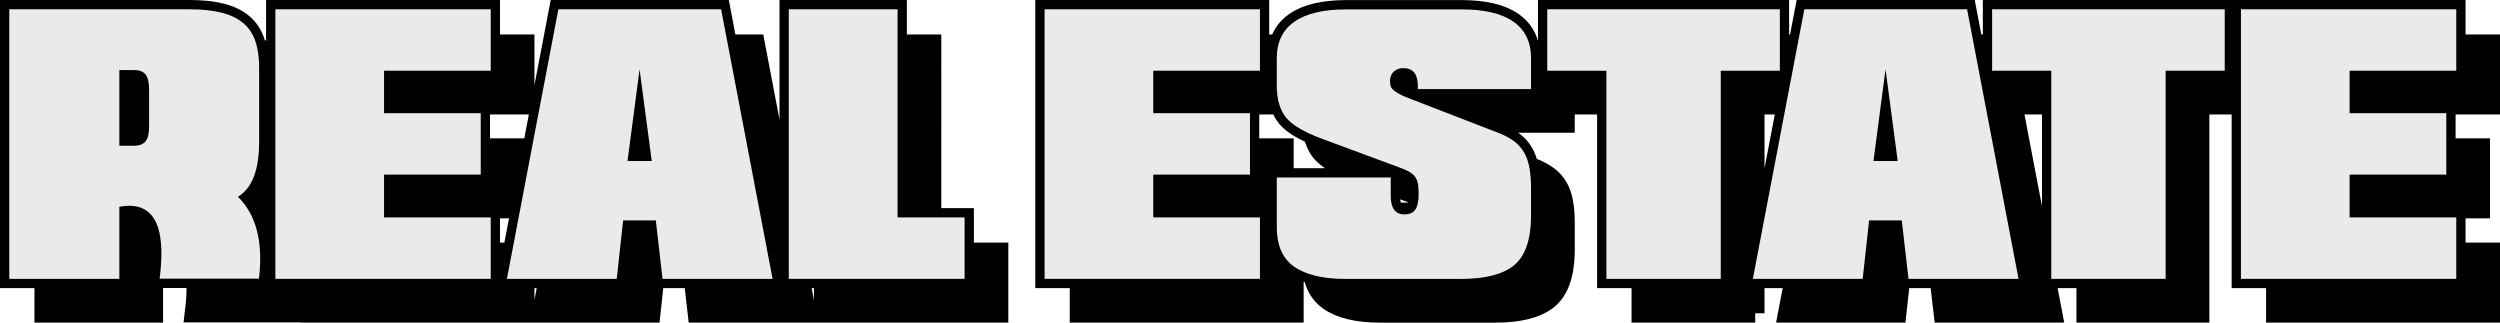 <?xml version="1.0" encoding="utf-8"?>
<!-- Generator: Adobe Illustrator 16.0.0, SVG Export Plug-In . SVG Version: 6.00 Build 0)  -->
<!DOCTYPE svg PUBLIC "-//W3C//DTD SVG 1.1//EN" "http://www.w3.org/Graphics/SVG/1.1/DTD/svg11.dtd">
<svg version="1.1" id="Layer_1" xmlns="http://www.w3.org/2000/svg" xmlns:xlink="http://www.w3.org/1999/xlink" x="0px" y="0px"
	 width="522.583px" height="67.445px" viewBox="0 0 522.583 67.445" enable-background="new 0 0 522.583 67.445"
	 xml:space="preserve">
<g>
	<path fill="none" stroke="#000000" stroke-width="3.881" stroke-miterlimit="10" d="M9.14,65.488h23.007V50.427
		c0.5-0.094,0.973-0.146,1.43-0.177c0.259,2.18,0.197,4.836-0.21,8.005h7.499c0.156,2.021,0.059,4.416-0.299,7.199h20.771
		c0.311-2.621,0.321-4.999,0.072-7.166h3.351v7.2h45.014v-7.2h4.763l-1.375,7.2h22.956l1.338-12.215h0.457l0.577,5.015h6.371
		l0.829,7.2h23.007l-1.375-7.2h4.763v7.2h36.747V52.646h-7.2v-7.2h-6.812V9.14h-7.2V1.94h-22.735v43.586L157.939,9.14h-5.825
		l-1.375-7.199H116.72l-9.681,50.706h-4.466v-7.2H87.479v-1.745h20.211V30.859h-7.2v-7.2H87.479v-1.678h22.295V9.14h-7.2V1.94H57.56
		v9.729c-1.042-0.758-2.31-1.345-3.815-1.751c-0.107-0.472-0.23-0.927-0.378-1.354C52.83,7.017,51.975,5.758,50.8,4.786
		c-1.175-0.971-2.686-1.688-4.532-2.151S42.182,1.94,39.551,1.94H1.94v56.348h7.2V65.488z M57.56,47.915v1.123
		c-0.205-0.23-0.39-0.478-0.611-0.695C57.164,48.207,57.368,48.064,57.56,47.915z"/>
	<path fill="none" stroke="#000000" stroke-width="3.881" stroke-miterlimit="10" d="M366.898,65.488v-7.2h8.084l-1.375,7.2h22.956
		l1.338-12.215h0.457l0.577,5.015h6.371l0.829,7.2h23.007l-9.682-50.706h4.158v7.199h5.167v36.307h7.2v7.2h23.905V21.981h8.538
		v36.307h7.2v7.2h45.014V52.646h-7.2v-7.2h-15.095v-1.745h20.211V30.859h-7.2v-7.2h-13.011v-1.678h22.295V9.14h-7.2V1.94h-45.014
		V9.14h-3.389V1.94h-48.622V9.14h-3.86l-1.375-7.199h-34.019l-1.374,7.199h-3.743V1.94h-48.621v9.711
		c-1-0.679-2.197-1.215-3.582-1.615c-0.424-2.322-1.576-4.158-3.475-5.496c-2.445-1.722-6.085-2.583-10.919-2.583h-23.973
		c-4.823,0-8.46,0.861-10.911,2.583c-1.65,1.16-2.73,2.699-3.27,4.6h-3.93V1.94h-45.014v56.348h7.2v7.2h45.014v-9.725
		c1.051,0.726,2.32,1.291,3.795,1.705c0.467,2.368,1.547,4.181,3.27,5.41c2.451,1.751,6.088,2.626,10.91,2.626h23.973
		c5.072,0,8.771-0.932,11.098-2.795c2.326-1.864,3.535-5.179,3.625-9.945v-6.048c0-1.705-0.113-3.186-0.339-4.438
		c-0.226-1.254-0.601-2.33-1.126-3.228c-0.525-0.898-1.201-1.66-2.025-2.287s-1.829-1.184-3.016-1.669l-1.124-0.435
		c-0.229-1.073-0.57-2.015-1.035-2.81c-0.524-0.898-1.2-1.66-2.024-2.287s-1.83-1.184-3.016-1.669l-5.388-2.084h19.093v-6.455
		c0-1.748-0.34-3.269-1.004-4.573h4.393v7.199h5.167v36.307h7.2v7.2H366.898z M366.898,55.715V21.981h6.44L366.898,55.715z
		 M290.711,40.923v-2.058l5.81,2.152c-0.044,1.288-0.268,2.245-0.693,2.827c-0.128,0.175-0.278,0.321-0.444,0.449h-3.51
		C291.1,43.691,290.711,42.57,290.711,40.923z M274.406,28.228c0.312,1.383,0.853,2.573,1.634,3.563
		c1.287,1.57,3.806,3.05,7.556,4.438l2.336,0.865h-17.448v-6.235h-7.199v-7.2h-13.012v-1.678h19.199
		c0.322,0.981,0.773,1.855,1.368,2.609C269.882,25.862,271.748,27.074,274.406,28.228z M248.272,45.446v-1.745h18.619v3.271
		c-0.051,2.251,0.307,4.134,1.039,5.675h-4.563v-7.2H248.272z M298.604,22.12c0.498-0.448,1.139-0.681,1.934-0.681
		c1.676,0,2.646,0.863,2.932,2.563L298.604,22.12z"/>
	<g>
		<path d="M32.147,50.427v15.062H9.14V9.14h37.61c2.631,0,4.871,0.232,6.717,0.695s3.357,1.18,4.532,2.151
			c1.174,0.972,2.03,2.23,2.566,3.778c0.536,1.547,0.805,3.388,0.805,5.522v15.535c0,5.095-1.09,8.635-3.27,10.623
			c-0.339,0.327-0.723,0.627-1.152,0.897c3.829,3.784,5.292,9.487,4.388,17.111H40.567C42.024,54.114,39.217,49.105,32.147,50.427z
			 M35.247,21.847h-3.1V37.67h2.999c1.141,0,1.962-0.302,2.465-0.906s0.754-1.646,0.754-3.126V25.93c0-1.479-0.243-2.53-0.729-3.151
			S36.354,21.847,35.247,21.847z"/>
		<path d="M64.76,65.488V9.14h45.014v12.842H87.479v8.878h20.211v12.842H87.479v8.945h22.295v12.842H64.76z"/>
		<path d="M113.162,65.488L123.92,9.14h34.019l10.758,56.349H145.69l-1.406-12.215h-6.827l-1.338,12.215H113.162z M138.371,40.854
			h5.065l-2.541-19.161L138.371,40.854z"/>
		<path d="M172.085,65.488V9.14h22.735v43.507h14.011v12.842H172.085z"/>
		<path d="M225.553,65.488V9.14h45.014v12.842h-22.295v8.878h20.211v12.842h-20.211v8.945h22.295v12.842H225.553z"/>
		<path d="M288.542,65.505c-4.822,0-8.459-0.875-10.91-2.626c-2.451-1.75-3.631-4.653-3.541-8.708v-9.877h23.82v3.829
			c0,2.598,0.96,3.896,2.881,3.896c1.016,0,1.762-0.324,2.236-0.975c0.474-0.649,0.711-1.736,0.711-3.261
			c0-0.848-0.045-1.551-0.135-2.109c-0.092-0.56-0.274-1.042-0.551-1.448c-0.277-0.407-0.678-0.766-1.203-1.076
			s-1.229-0.624-2.109-0.94l-16.146-5.98c-3.75-1.389-6.269-2.868-7.556-4.438c-1.299-1.648-1.949-3.84-1.949-6.573v-5.862
			c0-3.354,1.227-5.893,3.677-7.615c2.45-1.722,6.088-2.583,10.911-2.583h23.973c4.834,0,8.473,0.861,10.918,2.583
			c2.445,1.723,3.668,4.261,3.668,7.615v6.455h-23.668v-0.661c0-2.473-1.01-3.71-3.031-3.71c-0.836,0-1.508,0.249-2.017,0.746
			s-0.763,1.146-0.763,1.948c0,0.406,0.043,0.754,0.127,1.042c0.085,0.287,0.277,0.567,0.576,0.838
			c0.299,0.271,0.721,0.554,1.262,0.848c0.543,0.294,1.282,0.615,2.22,0.966l18.788,7.268c1.187,0.485,2.191,1.042,3.016,1.669
			s1.5,1.389,2.025,2.287c0.525,0.897,0.9,1.974,1.126,3.228c0.226,1.253,0.339,2.733,0.339,4.438v6.048
			c-0.09,4.767-1.299,8.081-3.625,9.945c-2.327,1.863-6.025,2.795-11.098,2.795H288.542z"/>
		<path d="M342.993,65.488V21.981h-12.367V9.14h48.622v12.842h-12.35v43.507H342.993z"/>
		<path d="M373.607,65.488L384.365,9.14h34.019l10.759,56.349h-23.007l-1.406-12.215h-6.828l-1.338,12.215H373.607z M398.816,40.854
			h5.065l-2.541-19.161L398.816,40.854z"/>
		<path d="M435.986,65.488V21.981h-12.367V9.14h48.622v12.842h-12.35v43.507H435.986z"/>
		<path d="M475.629,65.488V9.14h45.014v12.842h-22.295v8.878h20.211v12.842h-20.211v8.945h22.295v12.842H475.629z"/>
	</g>
	<g>
		<path fill="#EAEAEA" d="M24.947,43.228v15.061H1.94V1.94h37.61c2.631,0,4.871,0.231,6.717,0.694s3.357,1.181,4.532,2.151
			c1.174,0.972,2.03,2.23,2.566,3.778c0.536,1.548,0.805,3.388,0.805,5.522v15.535c0,5.095-1.09,8.635-3.27,10.623
			c-0.339,0.328-0.723,0.627-1.152,0.898c3.829,3.783,5.292,9.486,4.388,17.111H33.367C34.824,46.915,32.017,41.905,24.947,43.228z
			 M28.047,14.646h-3.1V30.47h2.999c1.141,0,1.962-0.302,2.465-0.906c0.502-0.604,0.754-1.646,0.754-3.126v-7.708
			c0-1.479-0.243-2.53-0.729-3.151S29.154,14.646,28.047,14.646z"/>
		<path fill="#EAEAEA" d="M57.56,58.288V1.94h45.014v12.842H80.279v8.877h20.211v12.842H80.279v8.945h22.295v12.842H57.56z"/>
		<path fill="#EAEAEA" d="M105.962,58.288L116.72,1.94h34.019l10.758,56.348H138.49l-1.406-12.215h-6.827l-1.338,12.215H105.962z
			 M131.171,33.655h5.065l-2.541-19.162L131.171,33.655z"/>
		<path fill="#EAEAEA" d="M164.886,58.288V1.94h22.735v43.506h14.011v12.842H164.886z"/>
		<path fill="#EAEAEA" d="M218.354,58.288V1.94h45.014v12.842h-22.295v8.877h20.211v12.842h-20.211v8.945h22.295v12.842H218.354z"/>
		<path fill="#EAEAEA" d="M281.342,58.306c-4.822,0-8.459-0.876-10.91-2.627c-2.451-1.75-3.631-4.652-3.541-8.707v-9.877h23.82
			v3.828c0,2.598,0.959,3.896,2.88,3.896c1.017,0,1.762-0.324,2.236-0.975c0.474-0.648,0.712-1.736,0.712-3.261
			c0-0.847-0.045-1.55-0.136-2.109s-0.274-1.042-0.551-1.448s-0.678-0.766-1.202-1.076c-0.525-0.311-1.229-0.623-2.109-0.939
			l-16.146-5.98c-3.75-1.39-6.268-2.869-7.556-4.439c-1.299-1.648-1.948-3.84-1.948-6.573v-5.862c0-3.354,1.226-5.893,3.676-7.615
			c2.451-1.722,6.088-2.583,10.911-2.583h23.973c4.834,0,8.474,0.861,10.919,2.583c2.445,1.723,3.668,4.262,3.668,7.615v6.455
			H296.37v-0.66c0-2.474-1.011-3.711-3.032-3.711c-0.836,0-1.508,0.249-2.017,0.746c-0.508,0.497-0.762,1.146-0.762,1.948
			c0,0.406,0.042,0.754,0.127,1.042c0.084,0.287,0.276,0.567,0.576,0.838c0.299,0.271,0.72,0.555,1.262,0.848
			c0.542,0.294,1.281,0.615,2.219,0.966l18.789,7.268c1.186,0.485,2.191,1.042,3.016,1.669s1.5,1.389,2.024,2.287
			c0.525,0.898,0.9,1.974,1.126,3.228c0.227,1.253,0.34,2.733,0.34,4.438v6.049c-0.091,4.766-1.299,8.08-3.626,9.944
			c-2.327,1.863-6.025,2.796-11.097,2.796H281.342z"/>
		<path fill="#EAEAEA" d="M335.792,58.288V14.782h-12.366V1.94h48.621v12.842h-12.35v43.506H335.792z"/>
		<path fill="#EAEAEA" d="M366.407,58.288L377.165,1.94h34.019l10.759,56.348h-23.007l-1.406-12.215h-6.828l-1.338,12.215H366.407z
			 M391.616,33.655h5.065l-2.541-19.162L391.616,33.655z"/>
		<path fill="#EAEAEA" d="M428.786,58.288V14.782h-12.367V1.94h48.622v12.842h-12.35v43.506H428.786z"/>
		<path fill="#EAEAEA" d="M468.429,58.288V1.94h45.014v12.842h-22.295v8.877h20.211v12.842h-20.211v8.945h22.295v12.842H468.429z"/>
	</g>
</g>
</svg>
